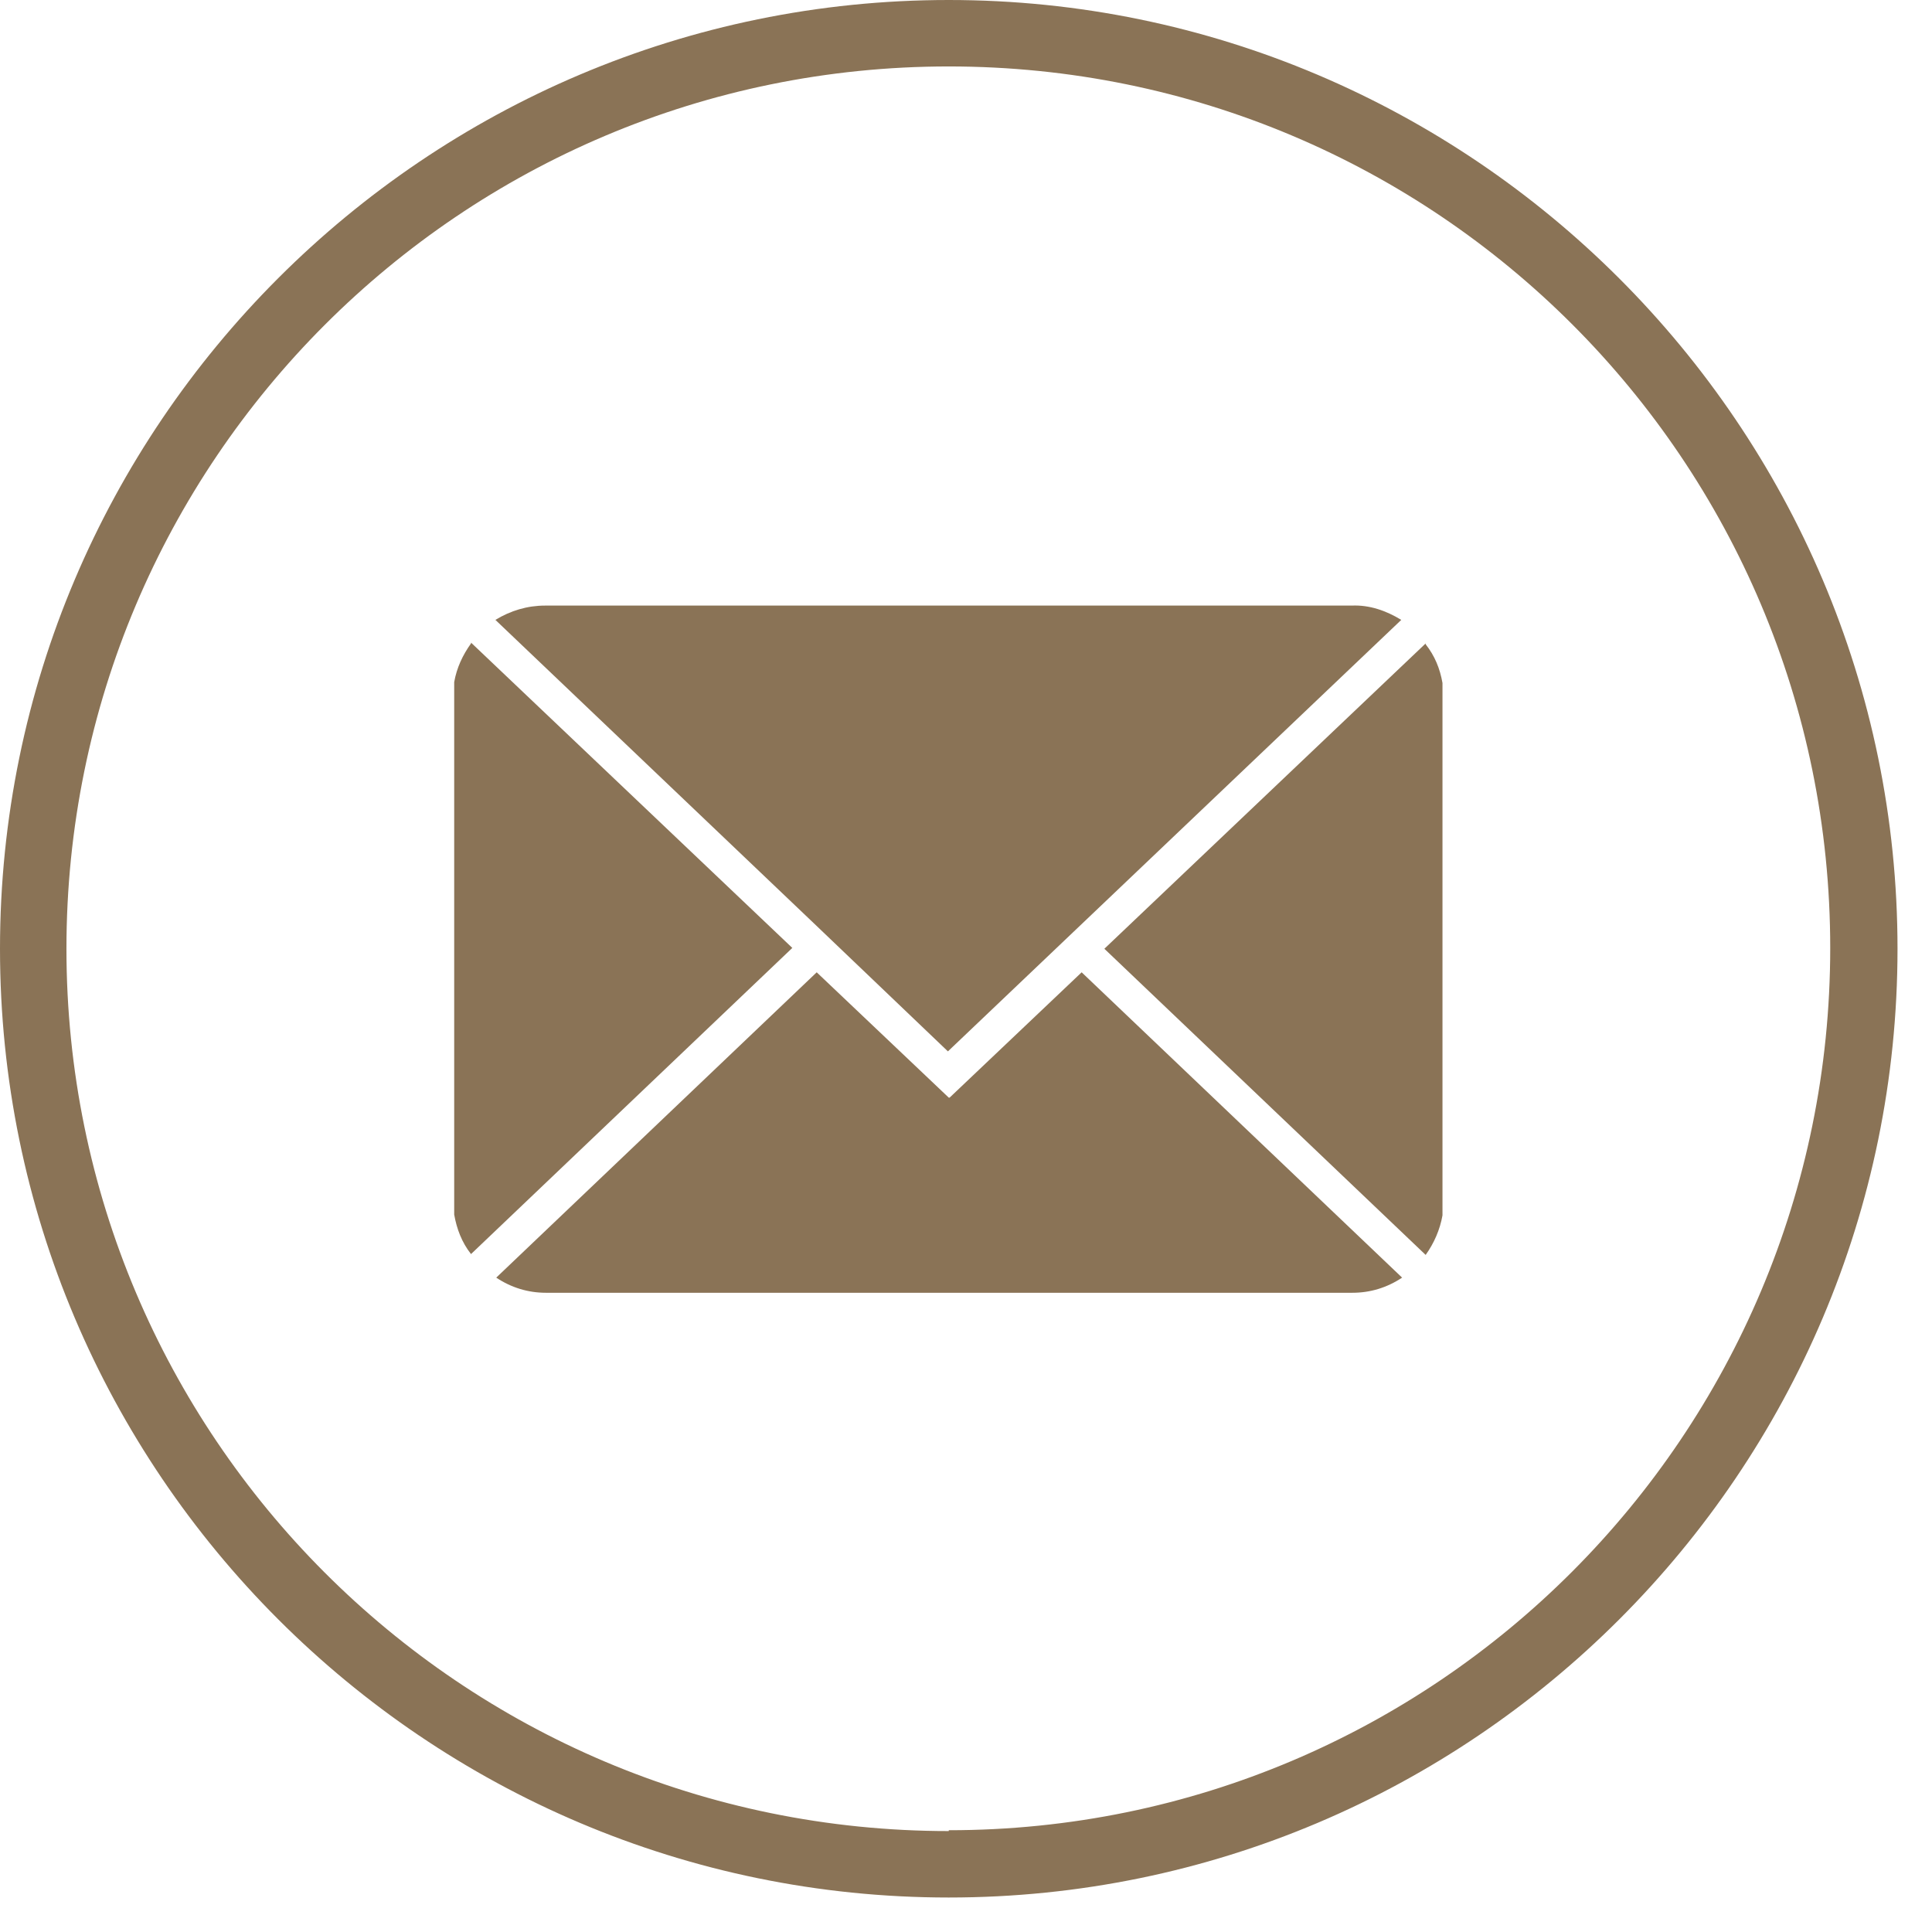 <svg xmlns="http://www.w3.org/2000/svg" xmlns:xlink="http://www.w3.org/1999/xlink" id="Layer_2" data-name="Layer 2" viewBox="0 0 22.97 22.97"><defs><style>      .cls-1 {        fill: none;      }      .cls-2 {        fill: #8a7356;      }      .cls-3 {        clip-path: url(#clippath);      }    </style><clipPath id="clippath"><rect class="cls-1" width="22.97" height="22.97"></rect></clipPath></defs><g id="Layer_2-2" data-name="Layer 2"><g class="cls-3"><path class="cls-2" d="M11.28,0C5.06,0,0,5.06,0,11.28s5.06,11.28,11.28,11.28,11.28-5.06,11.28-11.28S17.49,0,11.28,0ZM11.28,21.77C5.48,21.77.79,17.07.79,11.28S5.48.79,11.28.79s10.48,4.69,10.48,10.48-4.69,10.49-10.48,10.49h0Z"></path></g><path class="cls-2" d="M16.95,7.65l-3.82,3.63,3.82,3.64c.1-.14.17-.3.2-.47v-6.33c-.03-.17-.09-.32-.2-.46h0Z"></path><path class="cls-2" d="M11.28,13.05l-1.57-1.49-3.81,3.63c.18.12.38.18.59.18h9.59c.21,0,.41-.06.59-.18l-3.81-3.63-1.57,1.49h-.01,0Z"></path><path class="cls-2" d="M5.6,7.65c-.1.14-.17.29-.2.46v6.33c.03.17.09.33.2.47l3.82-3.64-3.82-3.63h0Z"></path><path class="cls-2" d="M9.7,11l1.57,1.5,5.39-5.13c-.18-.11-.38-.18-.59-.17H6.48c-.21,0-.41.06-.59.17l3.81,3.63h0Z"></path></g></svg>